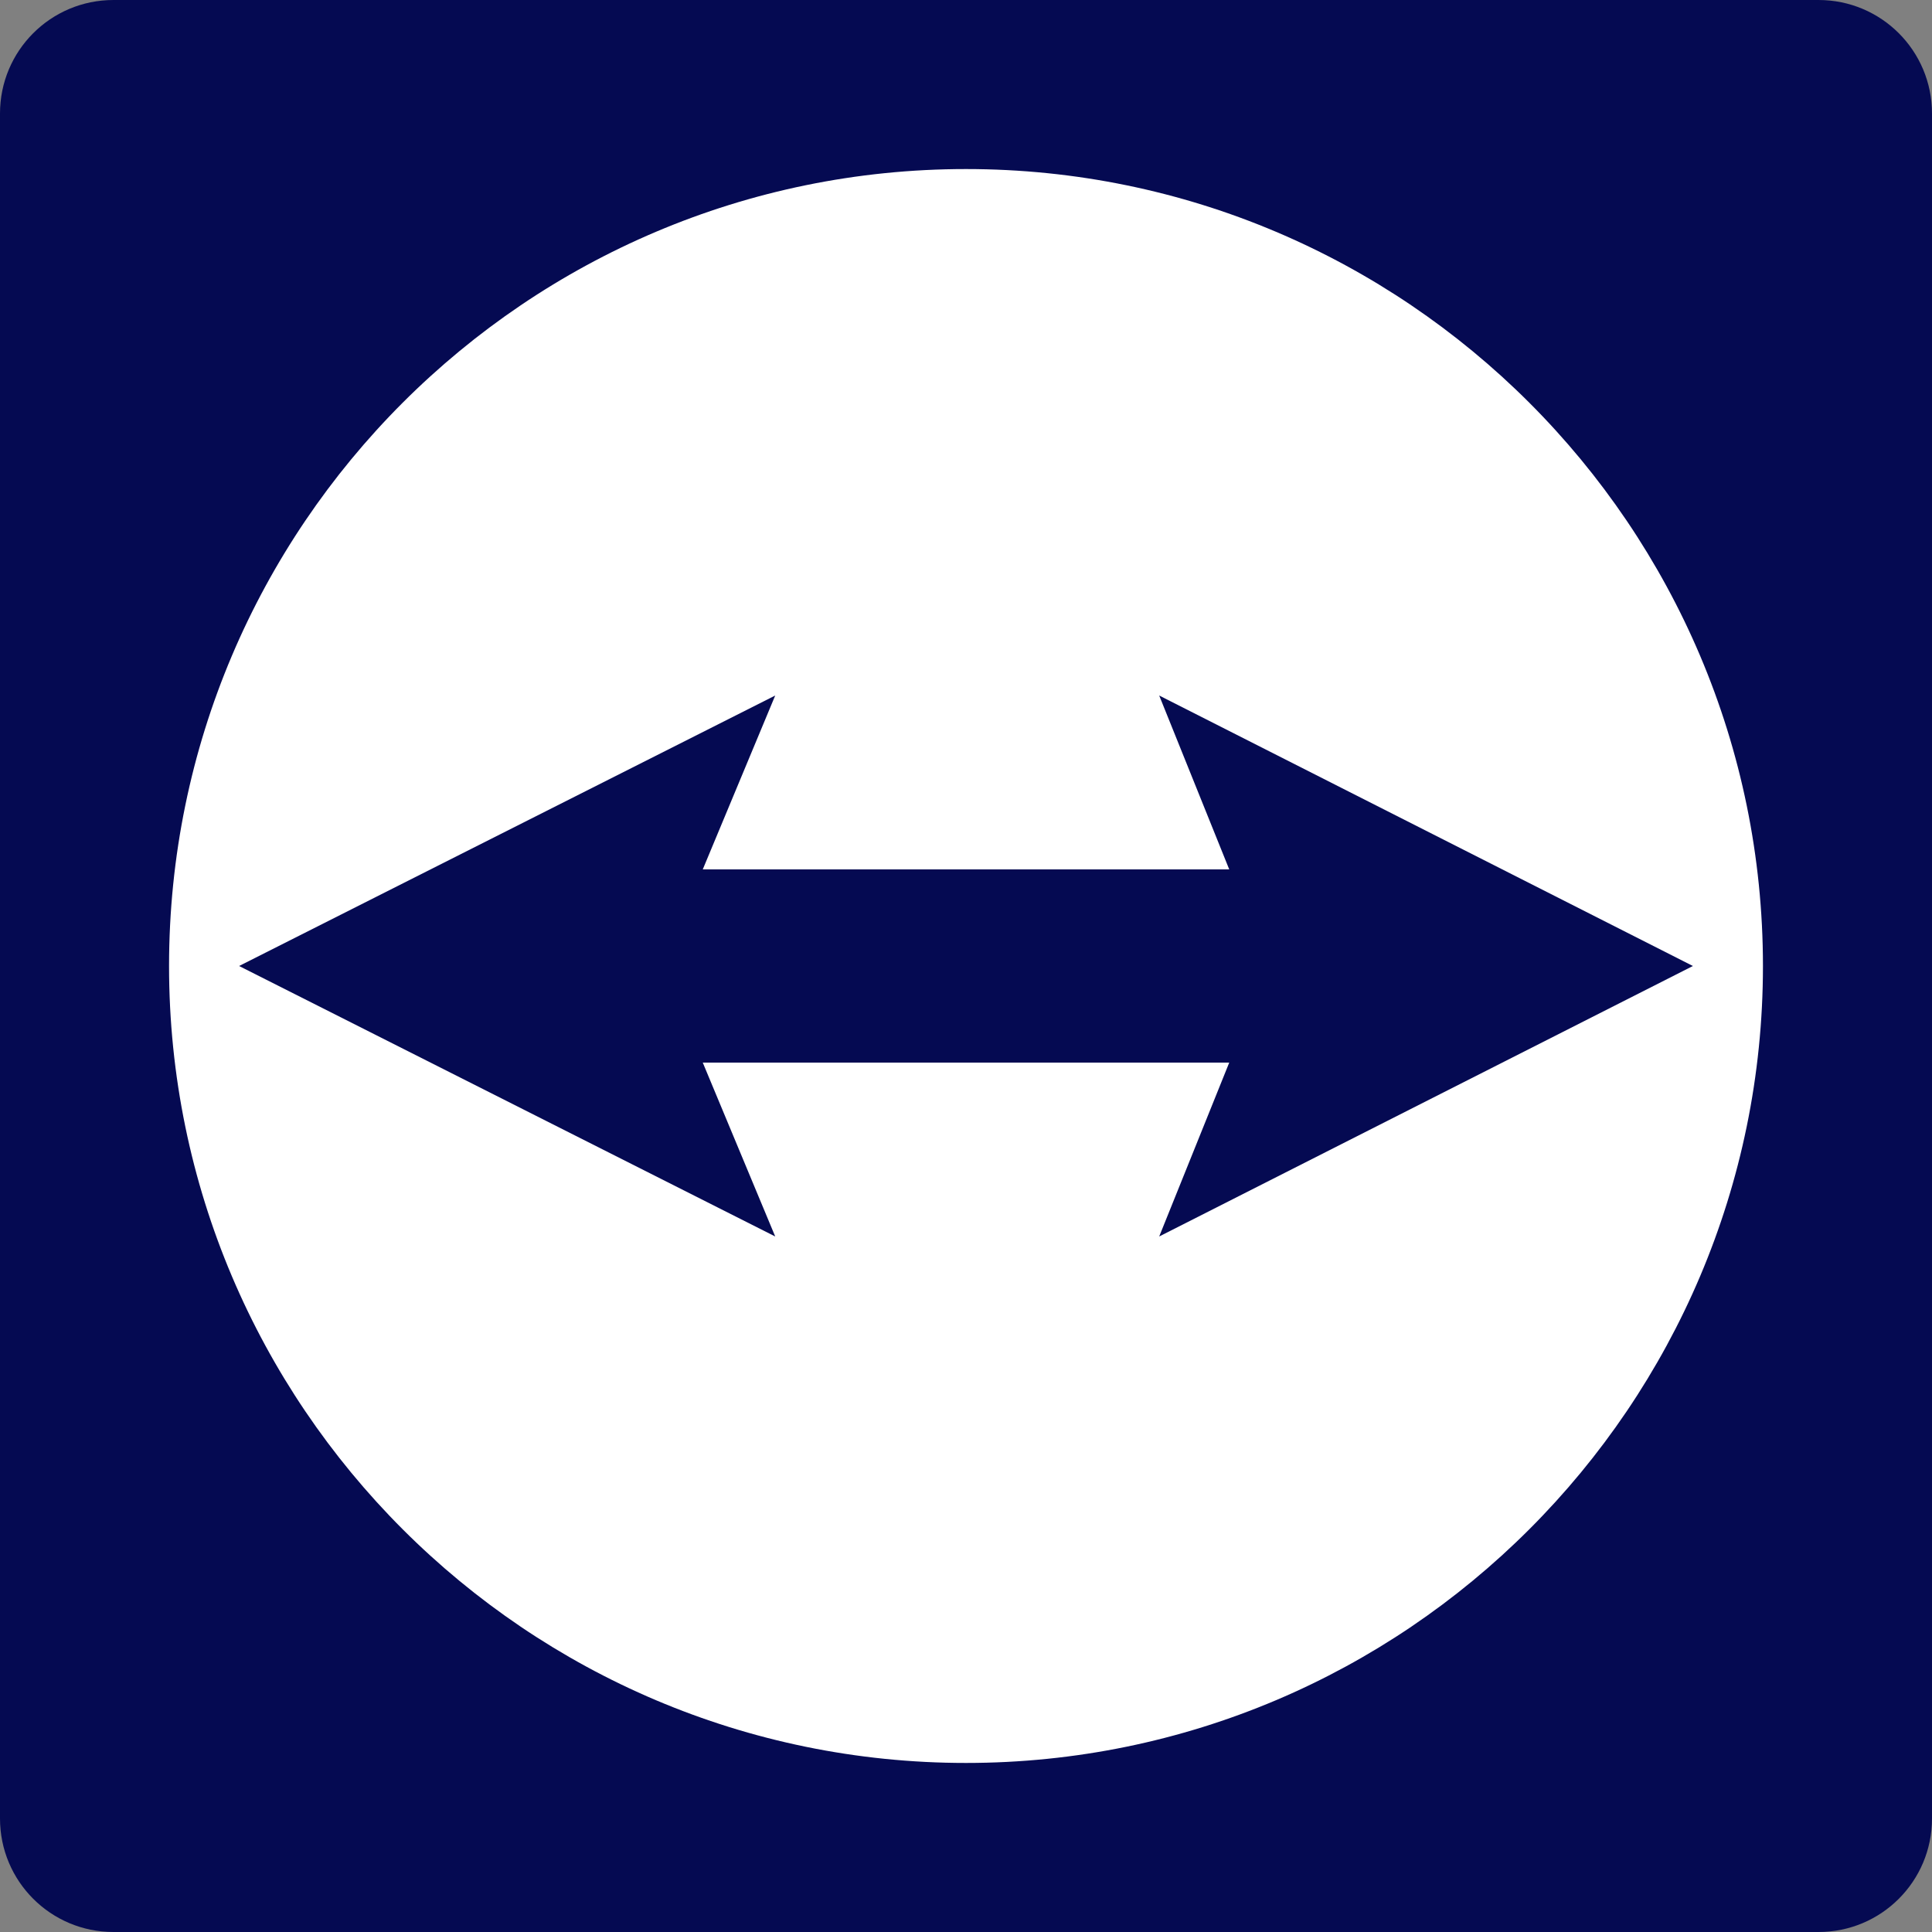 <?xml version="1.0" encoding="utf-8"?>
<!-- Generator: Adobe Illustrator 28.0.0, SVG Export Plug-In . SVG Version: 6.00 Build 0)  -->
<svg version="1.2" baseProfile="tiny-ps" xmlns="http://www.w3.org/2000/svg" viewBox="0 0 80 80">
  <rect x="0" y="0" width="80" height="80" fill="#808080" stroke="none"/>
  <title>TeamViewer Germany GmbH</title>
<g>
	<circle fill="#FFFFFF" cx="40.2" cy="39.5" r="35.6" />
	<g id="Company_00000070077423225114725920000017815732734449525407_">
		<g>
			<polygon fill="#050A52" points="32.1,28.8 29.1,36 50.9,36 48,28.8 70.1,40 48,51.2 50.9,44 29.1,44 32.1,51.2 9.9,40    " />
			<g>
				<path fill="#050A52" d="M40,73C21.8,73,7,58.2,7,40C7,21.8,21.8,7,40,7c18.2,0,33,14.8,33,33C73,58.2,58.2,73,40,73z M75.3,0      H4.7C2.1,0,0,2.1,0,4.7v70.6C0,77.9,2.1,80,4.7,80h70.6c2.6,0,4.7-2.1,4.7-4.7V4.7C80,2.1,77.9,0,75.3,0" />
			</g>
		</g>
	</g>
</g>
</svg>
